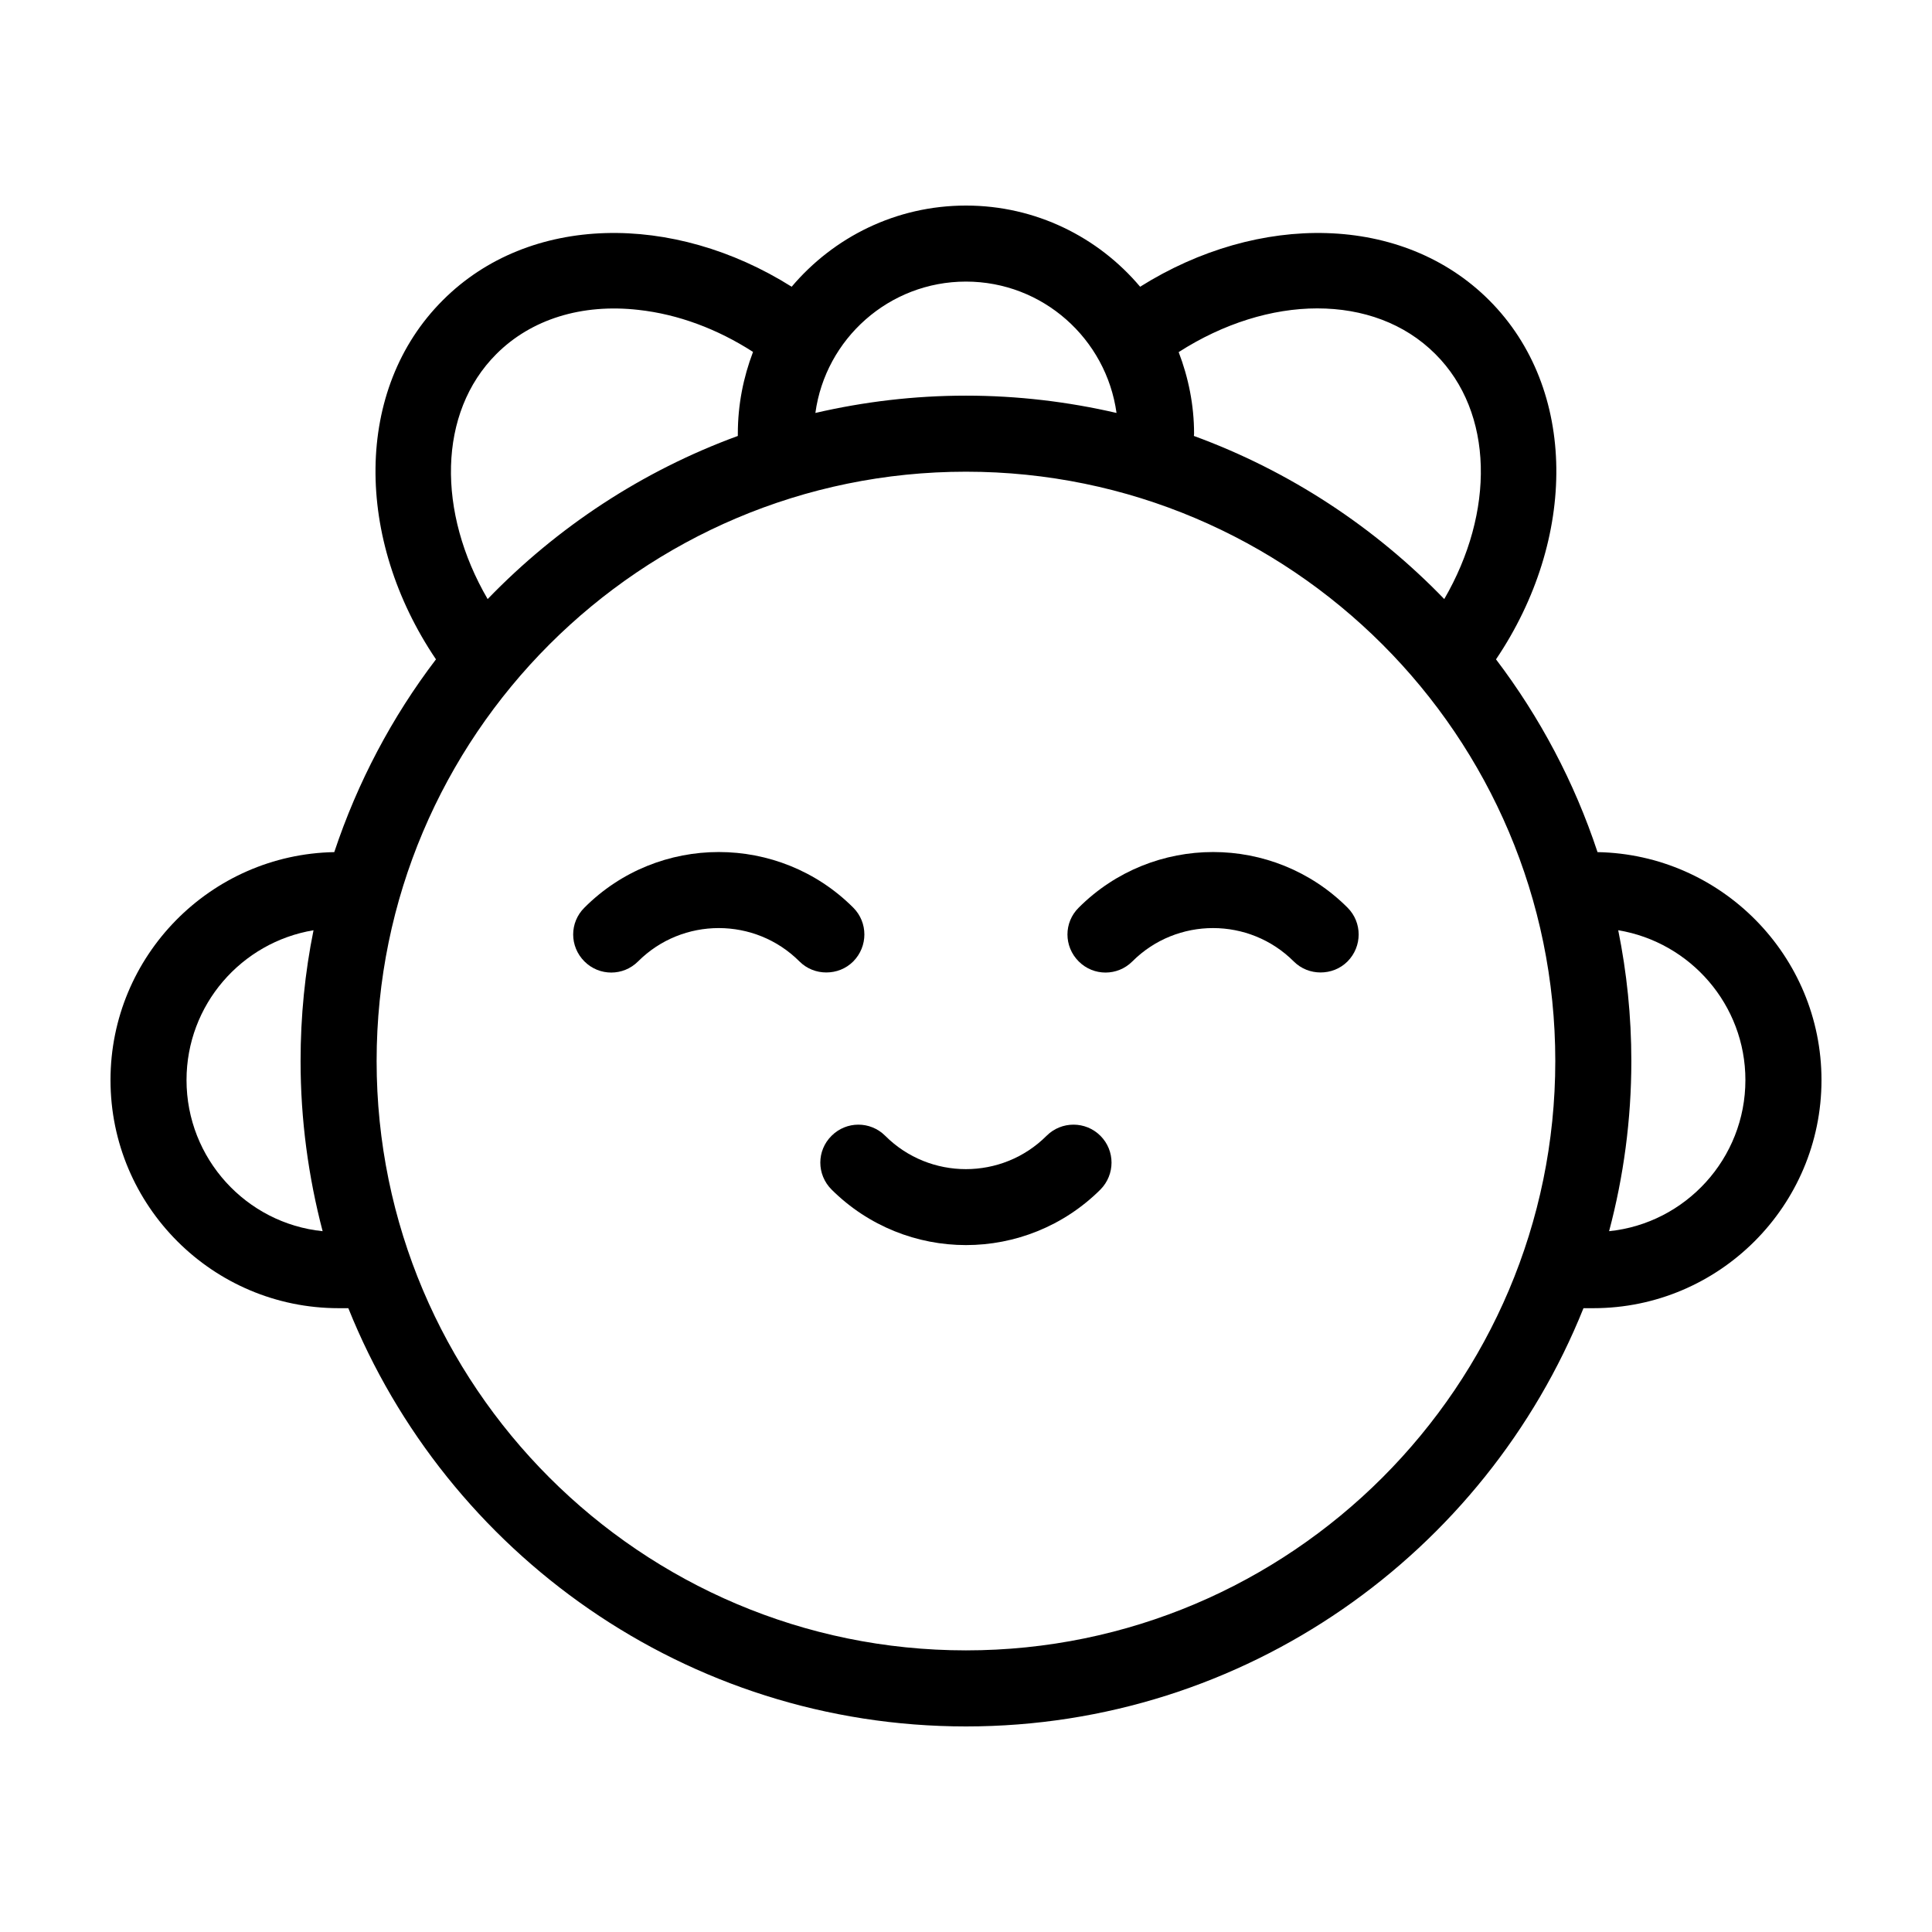 <?xml version="1.0" encoding="UTF-8"?>
<!-- Uploaded to: ICON Repo, www.svgrepo.com, Generator: ICON Repo Mixer Tools -->
<svg fill="#000000" width="800px" height="800px" version="1.1" viewBox="144 144 512 512" xmlns="http://www.w3.org/2000/svg">
 <g>
  <path d="m567.36 369.82c-6.144-18.59-15.316-35.82-26.902-51.086 21.512-31.891 21.715-71.641-1.812-95.168-22.922-22.922-61.062-23.328-92.5-3.578-11.086-13.148-27.66-21.512-46.148-21.512-18.539 0-35.066 8.363-46.199 21.512-31.387-19.75-69.574-19.348-92.449 3.578-23.578 23.527-23.375 63.277-1.812 95.168-11.637 15.266-20.758 32.496-26.953 51.086-32.801 0.605-59.301 27.457-59.301 60.406 0 33.352 27.105 60.457 60.457 60.457h2.57c26.047 64.891 89.574 110.84 163.69 110.84 74.059 0 137.59-45.949 163.64-110.84h2.617c33.301 0 60.457-27.105 60.457-60.457 0-32.949-26.551-59.801-59.348-60.406zm-373.93 60.406c0-19.949 14.559-36.527 33.656-39.699-2.269 11.184-3.43 22.773-3.43 34.66 0 15.566 2.066 30.684 5.844 45.09-20.25-2.062-36.07-19.242-36.07-40.051zm299.66-204.5c12.043 0 23.125 3.93 31.285 12.09 15.617 15.566 15.719 41.969 2.367 64.941-18.391-19.043-41.012-33.957-66.352-43.227 0-0.203 0.051-0.402 0.051-0.605 0-7.609-1.512-14.914-4.082-21.613 11.844-7.606 24.742-11.586 36.73-11.586zm-93.102-7.102c20.355 0 37.18 15.164 39.902 34.812-12.848-2.973-26.199-4.586-39.902-4.586-13.754 0-27.055 1.613-39.902 4.586 2.668-19.648 19.547-34.812 39.902-34.812zm-124.44 19.191c9.219-9.219 22.621-13.402 37.684-11.688 10.48 1.16 20.859 5.039 30.328 11.133-2.566 6.754-4.027 14.008-4.027 21.668v0.605c-25.34 9.27-47.914 24.184-66.301 43.227-13.402-22.977-13.254-49.375 2.316-64.945zm124.44 343.55c-86.152 0-156.18-70.078-156.18-156.18 0-86.152 70.031-156.18 156.18-156.18 86.102 0 156.18 70.031 156.18 156.18 0 86.098-70.082 156.18-156.18 156.18zm170.44-111.09c3.828-14.41 5.894-29.523 5.894-45.094 0-11.891-1.211-23.477-3.477-34.66 19.094 3.172 33.703 19.75 33.703 39.699 0 20.809-15.867 37.988-36.121 40.055z"/>
  <path d="m370.12 398.79c-1.965 1.965-4.535 2.922-7.152 2.922-2.57 0-5.141-0.957-7.106-2.922-11.789-11.789-30.984-11.789-42.773 0-3.93 3.93-10.277 3.93-14.207 0-3.981-3.981-3.981-10.328 0-14.258 19.598-19.648 51.59-19.648 71.238 0 3.93 3.93 3.93 10.277 0 14.258z"/>
  <path d="m501.11 398.79c-1.965 1.965-4.535 2.922-7.152 2.922-2.57 0-5.141-0.957-7.106-2.922-11.789-11.789-30.984-11.789-42.773 0-3.93 3.93-10.277 3.93-14.207 0-3.981-3.981-3.981-10.328 0-14.258 19.648-19.648 51.59-19.648 71.238 0 3.93 3.93 3.93 10.277 0 14.258z"/>
  <path d="m435.62 459.25c-9.824 9.773-22.723 14.711-35.621 14.711-12.898 0-25.797-4.938-35.621-14.711-3.981-3.981-3.981-10.328 0-14.258 3.93-3.93 10.277-3.93 14.207 0 11.789 11.789 30.984 11.789 42.773 0 3.93-3.93 10.328-3.93 14.258 0 3.934 3.93 3.934 10.277 0.004 14.258z"/>
 </g>
</svg>
